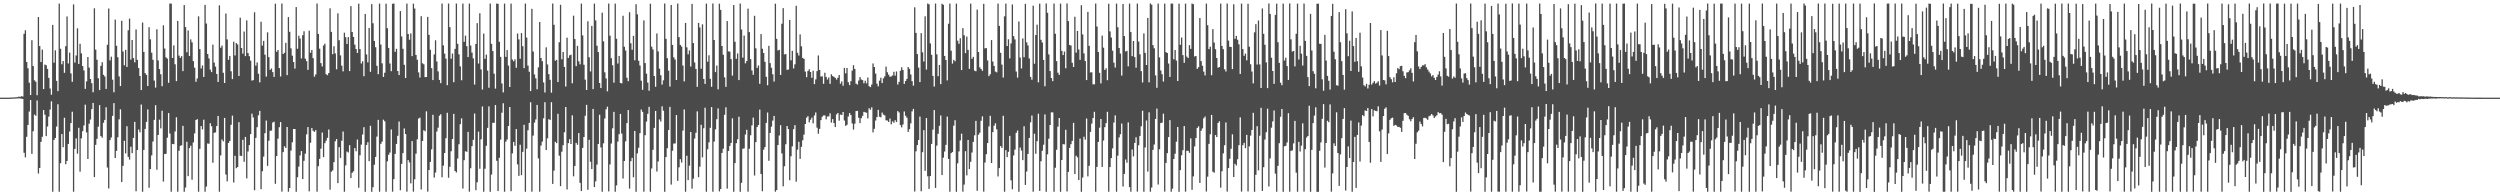 <?xml version="1.0" encoding="UTF-8"?>
<svg xmlns="http://www.w3.org/2000/svg" width="1920" height="150">
  <path d="M0 75.000h1v1.000H0zM1 75.000h1v1.000H1zM2 75.000h1v1.000H2zM3 74.999h1v1.000H3zM4 74.997h1v1.000H4zM5 74.991h1v1.000H5zM6 74.984h1v1.000H6zM7 74.947h1v1.000H7zM8 74.920h1v1.000H8zM9 74.842h1v1.000H9zM10 74.839h1v1.000H10zM11 74.740h1v1.000H11zM12 74.663h1v1.000H12zM13 74.575h1v1.000H13zM14 74.210h1v1.353H14zM15 74.397h1v1.186H15zM16 73.856h1v1.960H16zM17 74.125h1v1.862H17zM18 25.962h1v91.332H18zM19 23.237h1v97.666H19zM20 47.565h1v57.517H20zM21 52.410h1v43.553H21zM22 63.565h1v22.099H22zM23 72.987h1v3.878H23zM24 30.894h1v87.288H24zM25 50.754h1v50.043H25zM26 61.688h1v26.328H26zM27 62.791h1v26.131H27zM28 73.095h1v4.050H28zM29 13.056h1v120.230H29zM30 35.381h1v93.639H30zM31 47.654h1v61.292H31zM32 38.075h1v67.005H32zM33 68.397h1v16.157H33zM34 49.637h1v38.469H34zM35 50.139h1v54.344H35zM36 52.939h1v44.230H36zM37 59.788h1v29.757H37zM38 67.954h1v16.217H38zM39 72.739h1v5.068H39zM40 19.101h1v128.154H40zM41 48.131h1v59.377H41zM42 38.654h1v67.338H42zM43 62.100h1v35.076H43zM44 69.998h1v10.083H44zM45 2.745h1v144.512H45zM46 37.435h1v87.914H46zM47 49.339h1v53.613H47zM48 46.911h1v66.151H48zM49 55.935h1v34.466H49zM50 35.456h1v90.629H50zM51 12.637h1v110.950H51zM52 48.740h1v61.815H52zM53 40.373h1v60.643H53zM54 56.392h1v38.146H54zM55 62.804h1v23.022H55zM56 3.353h1v143.902H56zM57 48.100h1v66.229H57zM58 42.607h1v63.659H58zM59 21.779h1v96.224H59zM60 49.104h1v49.048H60zM61 33.635h1v98.186H61zM62 40.949h1v65.294H62zM63 50.723h1v50.034H63zM64 54.119h1v42.243H64zM65 68.236h1v12.127H65zM66 62.539h1v39.137H66zM67 43.761h1v78.343H67zM68 51.933h1v43.040H68zM69 60.663h1v31.119H69zM70 63.898h1v19.917H70zM71 70.869h1v8.184H71zM72 6.345h1v129.706H72zM73 38.119h1v73.120H73zM74 45.901h1v60.688H74zM75 60.121h1v37.167H75zM76 69.157h1v11.594H76zM77 50.518h1v54.056H77zM78 47.745h1v57.962H78zM79 57.457h1v36.829H79zM80 58.745h1v33.386H80zM81 68.282h1v14.098H81zM82 34.390h1v94.283H82zM83 6.530h1v138.233H83zM84 46.399h1v61.243H84zM85 43.501h1v62.049H85zM86 61.194h1v27.777H86zM87 70.843h1v8.377H87zM88 15.071h1v106.285H88zM89 35.117h1v80.772H89zM90 44.000h1v61.422H90zM91 58.695h1v32.931H91zM92 66.096h1v17.849H92zM93 15.976h1v123.843H93zM94 39.501h1v87.867H94zM95 50.111h1v58.016H95zM96 38.283h1v79.524H96zM97 51.410h1v45.551H97zM98 23.268h1v97.202H98zM99 14.278h1v108.304H99zM100 45.750h1v66.933H100zM101 30.711h1v86.879H101zM102 44.606h1v61.343H102zM103 47.894h1v45.676H103zM104 22.633h1v124.260H104zM105 45.958h1v69.241H105zM106 52.283h1v47.207H106zM107 58.329h1v43.322H107zM108 69.162h1v11.105H108zM109 17.303h1v129.972H109zM110 39.880h1v75.279H110zM111 56.180h1v42.840H111zM112 57.558h1v36.018H112zM113 66.031h1v18.023H113zM114 20.889h1v123.288H114zM115 30.187h1v99.648H115zM116 40.442h1v78.912H116zM117 45.913h1v62.798H117zM118 61.911h1v30.155H118zM119 67.270h1v13.507H119zM120 22.495h1v107.878H120zM121 46.402h1v57.263H121zM122 53.048h1v38.844H122zM123 57.024h1v41.568H123zM124 66.208h1v18.861H124zM125 19.470h1v120.013H125zM126 37.276h1v81.051H126zM127 44.008h1v74.098H127zM128 44.997h1v60.765H128zM129 63.583h1v23.260H129zM130 2.730h1v99.840H130zM131 2.772h1v144.489H131zM132 44.564h1v65.975H132zM133 34.875h1v75.851H133zM134 49.371h1v51.572H134zM135 62.327h1v27.710H135zM136 16.082h1v131.164H136zM137 42.703h1v73.059H137zM138 44.457h1v67.540H138zM139 43.093h1v68.543H139zM140 54.628h1v42.050H140zM141 3.873h1v143.422H141zM142 20.799h1v123.212H142zM143 40.135h1v68.765H143zM144 23.419h1v111.876H144zM145 42.944h1v70.778H145zM146 30.274h1v81.673H146zM147 32.513h1v105.525H147zM148 46.972h1v62.463H148zM149 51.970h1v50.484H149zM150 62.752h1v29.404H150zM151 60.258h1v31.248H151zM152 12.528h1v134.725H152zM153 37.710h1v76.580H153zM154 52.576h1v44.218H154zM155 50.268h1v49.108H155zM156 59.061h1v32.854H156zM157 3.713h1v143.540H157zM158 18.055h1v125.208H158zM159 41.480h1v68.721H159zM160 44.883h1v65.514H160zM161 53.471h1v41.166H161zM162 55.386h1v41.576H162zM163 34.318h1v90.687H163zM164 47.999h1v54.007H164zM165 51.131h1v50.566H165zM166 56.813h1v39.984H166zM167 62.908h1v26.174H167zM168 4.119h1v143.121H168zM169 36.635h1v82.704H169zM170 35.005h1v72.093H170zM171 55.908h1v52.653H171zM172 63.731h1v26.839H172zM173 10.411h1v123.652H173zM174 30.278h1v108.990H174zM175 45.938h1v63.896H175zM176 42.952h1v65.331H176zM177 54.746h1v41.125H177zM178 60.748h1v28.107H178zM179 32.000h1v108.202H179zM180 42.595h1v77.070H180zM181 33.097h1v96.064H181zM182 34.157h1v94.168H182zM183 58.359h1v35.501H183zM184 13.592h1v106.032H184zM185 36.856h1v82.991H185zM186 41.151h1v66.201H186zM187 24.212h1v100.075H187zM188 43.119h1v62.055H188zM189 15.691h1v121.300H189zM190 40.739h1v75.561H190zM191 43.182h1v68.218H191zM192 46.528h1v56.468H192zM193 61.896h1v25.391H193zM194 61.521h1v28.705H194zM195 9.407h1v136.719H195zM196 50.386h1v55.503H196zM197 47.935h1v49.780H197zM198 56.622h1v31.962H198zM199 63.211h1v21.955H199zM200 16.674h1v128.564H200zM201 35.034h1v96.518H201zM202 31.376h1v88.896H202zM203 41.974h1v60.313H203zM204 58.820h1v33.757H204zM205 24.847h1v102.538H205zM206 43.890h1v64.172H206zM207 53.678h1v46.770H207zM208 52.582h1v47.645H208zM209 55.397h1v38.730H209zM210 59.109h1v34.365H210zM211 2.795h1v138.381H211zM212 39.799h1v80.081H212zM213 38.400h1v68.095H213zM214 52.280h1v45.401H214zM215 58.709h1v35.025H215zM216 2.728h1v144.416H216zM217 41.465h1v75.351H217zM218 40.515h1v71.830H218zM219 32.879h1v80.720H219zM220 57.718h1v39.820H220zM221 13.096h1v134.167H221zM222 24.402h1v120.040H222zM223 37.127h1v78.518H223zM224 42.769h1v66.547H224zM225 47.625h1v51.439H225zM226 52.666h1v46.422H226zM227 5.418h1v141.863H227zM228 37.421h1v98.659H228zM229 27.467h1v100.467H229zM230 29.627h1v89.787H230zM231 44.894h1v71.119H231zM232 27.051h1v110.455H232zM233 24.023h1v99.473H233zM234 45.050h1v72.975H234zM235 46.937h1v56.227H235zM236 53.675h1v43.933H236zM237 23.562h1v123.369H237zM238 40.508h1v69.130H238zM239 38.400h1v59.937H239zM240 44.621h1v55.828H240zM241 58.912h1v42.436H241zM242 57.174h1v42.767H242zM243 2.707h1v144.475H243zM244 26.040h1v101.612H244zM245 37.401h1v84.630H245zM246 48.476h1v65.698H246zM247 51.050h1v50.714H247zM248 34.948h1v85.719H248zM249 33.517h1v76.471H249zM250 56.996h1v51.055H250zM251 57.735h1v48.087H251zM252 56.042h1v43.465H252zM253 6.397h1v139.253H253zM254 24.467h1v107.424H254zM255 41.636h1v89.223H255zM256 35.545h1v88.992H256zM257 41.023h1v67.460H257zM258 53.199h1v53.568H258zM259 10.259h1v130.403H259zM260 30.930h1v82.057H260zM261 42.569h1v78.690H261zM262 50.435h1v57.636H262zM263 54.817h1v46.227H263zM264 25.065h1v122.210H264zM265 28.586h1v98.428H265zM266 33.747h1v82.620H266zM267 28.521h1v88.572H267zM268 54.570h1v56.955H268zM269 4.693h1v132.073H269zM270 24.555h1v108.173H270zM271 28.348h1v103.238H271zM272 34.325h1v79.375H272zM273 37.614h1v78.546H273zM274 40.634h1v66.543H274zM275 2.805h1v141.357H275zM276 37.723h1v81.503H276zM277 48.762h1v62.311H277zM278 47.062h1v56.254H278zM279 58.524h1v39.171H279zM280 10.706h1v136.579H280zM281 41.790h1v69.536H281zM282 47.929h1v61.256H282zM283 21.466h1v102.314H283zM284 55.156h1v41.458H284zM285 3.174h1v144.121H285zM286 17.882h1v125.897H286zM287 31.418h1v95.079H287zM288 36.227h1v84.307H288zM289 50.556h1v54.337H289zM290 57.000h1v35.062H290zM291 2.751h1v144.517H291zM292 34.206h1v76.271H292zM293 48.656h1v60.101H293zM294 59.073h1v32.852H294zM295 55.861h1v37.321H295zM296 2.812h1v144.457H296zM297 21.680h1v102.247H297zM298 36.801h1v82.107H298zM299 48.776h1v68.351H299zM300 54.670h1v44.757H300zM301 2.918h1v144.297H301zM302 2.733h1v134.825H302zM303 39.827h1v78.341H303zM304 37.496h1v73.025H304zM305 54.595h1v49.709H305zM306 57.665h1v35.694H306zM307 8.511h1v137.598H307zM308 28.020h1v97.819H308zM309 37.460h1v80.130H309zM310 49.791h1v48.866H310zM311 59.894h1v43.043H311zM312 2.749h1v144.476H312zM313 26.116h1v96.812H313zM314 30.498h1v94.217H314zM315 25.708h1v115.127H315zM316 43.085h1v65.327H316zM317 2.793h1v144.400H317zM318 6.545h1v131.138H318zM319 42.248h1v75.826H319zM320 45.859h1v61.135H320zM321 55.594h1v35.482H321zM322 59.524h1v30.831H322zM323 12.429h1v133.069H323zM324 48.572h1v59.724H324zM325 49.341h1v50.711H325zM326 59.251h1v41.543H326zM327 59.147h1v26.335H327zM328 12.950h1v134.198H328zM329 26.757h1v103.857H329zM330 38.241h1v86.115H330zM331 52.310h1v62.431H331zM332 61.491h1v26.697H332zM333 41.798h1v94.591H333zM334 30.923h1v101.566H334zM335 47.181h1v53.844H335zM336 54.848h1v43.225H336zM337 61.414h1v27.459H337zM338 63.866h1v23.893H338zM339 2.709h1v133.423H339zM340 34.835h1v92.419H340zM341 41.169h1v76.352H341zM342 45.032h1v61.177H342zM343 65.422h1v21.204H343zM344 2.729h1v133.756H344zM345 20.826h1v107.269H345zM346 45.092h1v71.072H346zM347 41.104h1v65.641H347zM348 63.138h1v24.328H348zM349 37.512h1v93.842H349zM350 2.707h1v129.750H350zM351 33.639h1v88.131H351zM352 41.702h1v69.075H352zM353 51.010h1v44.386H353zM354 61.668h1v29.220H354zM355 2.771h1v142.020H355zM356 32.118h1v90.918H356zM357 27.408h1v88.762H357zM358 35.477h1v81.164H358zM359 43.809h1v57.447H359zM360 2.706h1v144.514H360zM361 34.947h1v94.288H361zM362 40.368h1v71.854H362zM363 44.845h1v62.549H363zM364 64.933h1v22.273H364zM365 33.738h1v112.342H365zM366 17.781h1v122.182H366zM367 48.789h1v52.335H367zM368 10.168h1v119.408H368zM369 53.299h1v53.726H369zM370 68.761h1v13.029H370zM371 25.825h1v121.438H371zM372 45.148h1v84.460H372zM373 41.926h1v70.064H373zM374 54.204h1v43.996H374zM375 67.356h1v14.374H375zM376 2.730h1v144.550H376zM377 33.651h1v100.395H377zM378 39.214h1v55.160H378zM379 56.581h1v37.712H379zM380 68.041h1v12.600H380zM381 2.700h1v120.785H381zM382 2.961h1v143.784H382zM383 32.114h1v89.064H383zM384 43.650h1v63.593H384zM385 64.093h1v22.508H385zM386 70.939h1v8.375H386zM387 2.760h1v144.507H387zM388 43.656h1v65.146H388zM389 38.436h1v68.689H389zM390 50.398h1v46.349H390zM391 66.813h1v15.386H391zM392 2.779h1v144.052H392zM393 45.731h1v72.086H393zM394 47.086h1v61.910H394zM395 45.582h1v66.368H395zM396 52.047h1v47.056H396zM397 25.683h1v100.564H397zM398 30.255h1v104.826H398zM399 45.126h1v66.032H399zM400 25.380h1v109.153H400zM401 35.487h1v81.148H401zM402 52.347h1v43.518H402zM403 2.707h1v144.527H403zM404 28.902h1v85.260H404zM405 50.379h1v49.675H405zM406 55.075h1v39.351H406zM407 69.932h1v8.632H407zM408 6.777h1v140.406H408zM409 39.584h1v64.560H409zM410 57.171h1v36.963H410zM411 60.145h1v31.581H411zM412 68.553h1v12.015H412zM413 51.736h1v69.898H413zM414 16.883h1v130.323H414zM415 44.563h1v67.260H415zM416 47.007h1v61.753H416zM417 63.279h1v27.591H417zM418 71.010h1v7.489H418zM419 36.369h1v78.897H419zM420 49.501h1v56.754H420zM421 56.934h1v34.586H421zM422 61.300h1v30.791H422zM423 71.183h1v7.304H423zM424 2.730h1v138.506H424zM425 19.068h1v111.941H425zM426 46.615h1v62.303H426zM427 45.990h1v63.912H427zM428 63.010h1v24.392H428zM429 32.460h1v87.084H429zM430 3.685h1v139.257H430zM431 45.513h1v70.943H431zM432 39.904h1v71.631H432zM433 51.409h1v50.172H433zM434 66.450h1v15.744H434zM435 28.947h1v116.538H435zM436 44.489h1v65.423H436zM437 42.472h1v64.441H437zM438 41.974h1v68.631H438zM439 63.929h1v24.654H439zM440 12.049h1v123.354H440zM441 29.981h1v97.481H441zM442 50.804h1v58.911H442zM443 35.222h1v76.006H443zM444 47.072h1v55.143H444zM445 49.416h1v90.966H445zM446 2.763h1v143.992H446zM447 27.181h1v86.407H447zM448 49.739h1v55.494H448zM449 61.209h1v27.659H449zM450 69.124h1v11.415H450zM451 16.317h1v129.473H451zM452 43.983h1v63.395H452zM453 54.871h1v69.322H453zM454 19.877h1v109.961H454zM455 68.472h1v15.164H455zM456 2.772h1v140.899H456zM457 15.666h1v123.589H457zM458 35.131h1v91.266H458zM459 40.012h1v70.565H459zM460 63.758h1v24.370H460zM461 67.591h1v45.656H461zM462 9.750h1v137.507H462zM463 31.740h1v78.339H463zM464 55.534h1v35.480H464zM465 60.261h1v23.744H465zM466 70.168h1v11.744H466zM467 2.740h1v144.259H467zM468 27.402h1v98.852H468zM469 44.703h1v65.532H469zM470 50.128h1v48.413H470zM471 63.496h1v22.405H471zM472 2.741h1v144.532H472zM473 29.725h1v112.641H473zM474 48.813h1v59.931H474zM475 42.956h1v60.103H475zM476 63.678h1v23.827H476zM477 64.052h1v38.484H477zM478 12.085h1v125.007H478zM479 35.903h1v87.745H479zM480 38.818h1v69.786H480zM481 59.712h1v34.879H481zM482 62.366h1v22.168H482zM483 9.384h1v135.484H483zM484 33.250h1v90.563H484zM485 38.213h1v83.025H485zM486 27.473h1v108.665H486zM487 46.294h1v54.335H487zM488 3.213h1v144.113H488zM489 10.991h1v106.802H489zM490 46.633h1v66.815H490zM491 50.288h1v52.027H491zM492 61.968h1v22.142H492zM493 68.987h1v16.940H493zM494 15.657h1v131.561H494zM495 48.439h1v55.371H495zM496 56.579h1v36.817H496zM497 63.419h1v23.960H497zM498 69.690h1v12.344H498zM499 2.881h1v144.390H499zM500 35.860h1v93.511H500zM501 37.980h1v77.050H501zM502 58.355h1v39.825H502zM503 66.679h1v18.522H503zM504 25.708h1v106.010H504zM505 39.461h1v84.547H505zM506 52.745h1v39.001H506zM507 57.767h1v35.582H507zM508 64.970h1v16.668H508zM509 61.713h1v23.350H509zM510 2.729h1v144.552H510zM511 29.801h1v90.821H511zM512 44.692h1v69.103H512zM513 54.263h1v45.639H513zM514 66.439h1v15.629H514zM515 3.771h1v137.987H515zM516 34.519h1v81.230H516zM517 44.043h1v66.250H517zM518 45.735h1v64.417H518zM519 61.428h1v26.961H519zM520 2.737h1v136.170H520zM521 28.513h1v99.992H521zM522 34.534h1v87.717H522zM523 35.759h1v89.054H523zM524 50.325h1v49.963H524zM525 62.502h1v21.585H525zM526 17.608h1v129.642H526zM527 36.357h1v83.226H527zM528 41.704h1v96.629H528zM529 38.722h1v88.507H529zM530 51.115h1v50.286H530zM531 2.950h1v141.903H531zM532 33.076h1v104.158H532zM533 47.990h1v58.421H533zM534 52.941h1v49.060H534zM535 66.638h1v18.934H535zM536 17.619h1v118.469H536zM537 21.113h1v106.888H537zM538 52.786h1v43.045H538zM539 18.682h1v102.198H539zM540 60.643h1v37.826H540zM541 64.446h1v18.287H541zM542 2.787h1v144.470H542zM543 47.366h1v67.277H543zM544 42.461h1v66.830H544zM545 60.514h1v37.619H545zM546 66.648h1v15.605H546zM547 2.682h1v144.577H547zM548 30.700h1v78.046H548zM549 55.416h1v43.918H549zM550 50.309h1v41.240H550zM551 68.596h1v14.639H551zM552 2.843h1v144.169H552zM553 7.586h1v137.578H553zM554 35.329h1v82.133H554zM555 42.053h1v72.168H555zM556 59.381h1v28.807H556zM557 66.694h1v15.748H557zM558 16.171h1v128.692H558zM559 39.434h1v76.488H559zM560 39.666h1v72.426H560zM561 45.392h1v64.383H561zM562 58.039h1v32.817H562zM563 3.870h1v143.371H563zM564 32.027h1v93.256H564zM565 45.135h1v64.866H565zM566 41.042h1v65.929H566zM567 61.466h1v28.210H567zM568 2.732h1v144.568H568zM569 22.677h1v117.711H569zM570 44.291h1v69.993H570zM571 27.337h1v86.562H571zM572 48.644h1v54.651H572zM573 46.899h1v52.813H573zM574 6.613h1v140.564H574zM575 24.661h1v89.566H575zM576 45.429h1v58.472H576zM577 54.132h1v42.185H577zM578 57.459h1v32.871H578zM579 12.148h1v122.653H579zM580 37.094h1v72.056H580zM581 52.138h1v45.449H581zM582 50.282h1v45.738H582zM583 64.338h1v19.857H583zM584 26.145h1v107.480H584zM585 37.446h1v109.430H585zM586 40.717h1v74.230H586zM587 47.465h1v65.470H587zM588 58.967h1v35.401H588zM589 65.472h1v20.960H589zM590 35.197h1v88.273H590zM591 48.480h1v53.590H591zM592 52.012h1v45.268H592zM593 57.043h1v35.556H593zM594 62.644h1v26.396H594zM595 2.826h1v144.377H595zM596 29.791h1v116.168H596zM597 38.699h1v72.686H597zM598 38.296h1v65.729H598zM599 57.564h1v38.564H599zM600 18.212h1v99.632H600zM601 6.259h1v136.841H601zM602 41.788h1v85.885H602zM603 41.502h1v69.308H603zM604 53.672h1v43.117H604zM605 53.428h1v45.713H605zM606 15.325h1v123.120H606zM607 46.342h1v73.646H607zM608 39.036h1v73.408H608zM609 52.599h1v46.634H609zM610 49.421h1v46.682H610zM611 4.452h1v135.068H611zM612 40.520h1v74.423H612zM613 42.673h1v66.232H613zM614 26.407h1v95.603H614zM615 35.587h1v77.177H615zM616 44.429h1v63.278H616zM617 45.198h1v58.167H617zM618 54.986h1v40.268H618zM619 59.268h1v31.085H619zM620 54.589h1v34.638H620zM621 53.194h1v40.805H621zM622 55.290h1v36.708H622zM623 59.729h1v30.614H623zM624 54.268h1v40.463H624zM625 64.598h1v24.104H625zM626 60.968h1v25.390H626zM627 54.606h1v43.462H627zM628 42.601h1v60.120H628zM629 53.766h1v45.202H629zM630 58.804h1v33.451H630zM631 58.571h1v31.101H631zM632 64.372h1v24.298H632zM633 55.859h1v32.757H633zM634 59.094h1v32.556H634zM635 61.084h1v28.399H635zM636 59.472h1v29.901H636zM637 64.352h1v22.708H637zM638 57.088h1v37.092H638zM639 58.420h1v33.068H639zM640 59.029h1v35.520H640zM641 59.798h1v37.769H641zM642 61.127h1v26.754H642zM643 59.680h1v27.081H643zM644 57.596h1v35.067H644zM645 64.256h1v23.705H645zM646 62.504h1v25.837H646zM647 65.830h1v20.179H647zM648 52.111h1v40.483H648zM649 56.324h1v40.356H649zM650 52.236h1v43.596H650zM651 63.159h1v26.261H651zM652 65.397h1v21.453H652zM653 62.368h1v26.023H653zM654 54.229h1v40.528H654zM655 50.090h1v49.468H655zM656 52.962h1v42.079H656zM657 64.277h1v21.021H657zM658 64.916h1v20.209H658zM659 61.833h1v28.589H659zM660 59.183h1v35.381H660zM661 61.020h1v29.750H661zM662 61.556h1v27.427H662zM663 63.999h1v21.935H663zM664 62.010h1v24.248H664zM665 64.006h1v22.564H665zM666 59.572h1v31.377H666zM667 66.200h1v16.923H667zM668 66.934h1v17.356H668zM669 64.911h1v17.495H669zM670 48.752h1v52.942H670zM671 51.467h1v47.444H671zM672 56.535h1v36.044H672zM673 64.275h1v25.651H673zM674 66.321h1v18.040H674zM675 61.928h1v27.707H675zM676 59.721h1v30.370H676zM677 63.771h1v22.632H677zM678 60.148h1v27.886H678zM679 58.610h1v30.023H679zM680 51.156h1v41.256H680zM681 55.522h1v37.026H681zM682 57.408h1v36.278H682zM683 58.982h1v32.062H683zM684 58.696h1v36.779H684zM685 57.980h1v35.218H685zM686 55.161h1v39.100H686zM687 58.121h1v34.216H687zM688 54.899h1v38.832H688zM689 64.914h1v20.443H689zM690 62.807h1v23.571H690zM691 54.360h1v41.742H691zM692 51.703h1v46.154H692zM693 53.747h1v41.841H693zM694 64.413h1v21.216H694zM695 62.226h1v26.675H695zM696 60.560h1v29.803H696zM697 51.431h1v49.871H697zM698 52.909h1v46.266H698zM699 57.196h1v37.517H699zM700 62.370h1v23.191H700zM701 65.788h1v17.821H701zM702 5.580h1v141.513H702zM703 25.240h1v90.985H703zM704 41.560h1v69.830H704zM705 51.904h1v55.663H705zM706 63.018h1v26.536H706zM707 25.436h1v121.438H707zM708 40.180h1v76.692H708zM709 47.262h1v52.659H709zM710 12.520h1v118.671H710zM711 53.419h1v37.233H711zM712 2.713h1v132.645H712zM713 3.279h1v141.810H713zM714 33.323h1v101.907H714zM715 42.102h1v68.448H715zM716 58.285h1v41.284H716zM717 66.467h1v18.058H717zM718 2.718h1v141.606H718zM719 41.741h1v70.077H719zM720 58.526h1v44.239H720zM721 49.854h1v46.782H721zM722 64.593h1v24.065H722zM723 2.859h1v131.568H723zM724 3.688h1v117.400H724zM725 42.934h1v73.455H725zM726 46.102h1v65.164H726zM727 61.745h1v27.801H727zM728 18.217h1v103.861H728zM729 2.759h1v144.517H729zM730 38.917h1v78.715H730zM731 48.859h1v67.918H731zM732 45.979h1v50.548H732zM733 47.051h1v45.239H733zM734 2.779h1v144.530H734zM735 31.248h1v94.200H735zM736 33.614h1v82.662H736zM737 29.402h1v78.447H737zM738 53.793h1v48.876H738zM739 21.622h1v125.557H739zM740 27.077h1v114.692H740zM741 40.798h1v75.343H741zM742 28.116h1v106.615H742zM743 38.284h1v69.202H743zM744 52.885h1v76.984H744zM745 2.753h1v121.523H745zM746 45.163h1v71.976H746zM747 43.689h1v65.246H747zM748 54.216h1v49.710H748zM749 54.746h1v38.083H749zM750 7.355h1v139.160H750zM751 39.951h1v63.507H751zM752 51.699h1v50.230H752zM753 53.057h1v39.719H753zM754 54.394h1v34.975H754zM755 2.904h1v144.301H755zM756 37.191h1v87.626H756zM757 36.898h1v81.514H757zM758 46.435h1v63.445H758zM759 58.455h1v38.643H759zM760 57.037h1v31.889H760zM761 30.780h1v94.390H761zM762 47.281h1v54.217H762zM763 50.653h1v45.903H763zM764 54.960h1v39.747H764zM765 55.542h1v43.804H765zM766 2.752h1v132.763H766zM767 19.886h1v109.165H767zM768 40.557h1v71.609H768zM769 49.636h1v63.928H769zM770 59.560h1v29.375H770zM771 12.562h1v134.694H771zM772 2.762h1v112.537H772zM773 35.316h1v85.352H773zM774 30.140h1v86.460H774zM775 44.844h1v59.480H775zM776 33.355h1v105.139H776zM777 3.426h1v141.950H777zM778 27.774h1v91.599H778zM779 30.238h1v84.632H779zM780 54.954h1v47.022H780zM781 59.603h1v40.639H781zM782 16.476h1v130.772H782zM783 44.179h1v69.148H783zM784 52.603h1v63.010H784zM785 29.565h1v93.429H785zM786 43.952h1v53.042H786zM787 2.918h1v139.110H787zM788 32.497h1v99.224H788zM789 34.889h1v83.325H789zM790 44.896h1v61.023H790zM791 59.068h1v34.871H791zM792 61.254h1v27.456H792zM793 4.367h1v142.907H793zM794 48.946h1v53.775H794zM795 26.887h1v91.206H795zM796 18.953h1v89.496H796zM797 63.238h1v24.089H797zM798 2.792h1v143.834H798zM799 30.574h1v93.258H799zM800 32.594h1v83.170H800zM801 46.004h1v65.155H801zM802 66.268h1v21.607H802zM803 2.648h1v144.641H803zM804 9.806h1v108.699H804zM805 41.778h1v64.781H805zM806 54.570h1v41.431H806zM807 59.928h1v26.350H807zM808 62.297h1v24.047H808zM809 2.718h1v144.547H809zM810 25.889h1v102.949H810zM811 46.954h1v68.050H811zM812 55.801h1v41.488H812zM813 57.490h1v33.157H813zM814 2.746h1v144.536H814zM815 39.042h1v83.821H815zM816 42.307h1v68.387H816zM817 39.585h1v71.291H817zM818 52.403h1v47.307H818zM819 2.650h1v144.397H819zM820 16.255h1v115.722H820zM821 34.496h1v79.097H821zM822 34.948h1v75.815H822zM823 48.249h1v59.950H823zM824 51.471h1v42.915H824zM825 12.861h1v120.830H825zM826 40.415h1v79.193H826zM827 23.750h1v97.098H827zM828 38.000h1v100.267H828zM829 45.991h1v60.470H829zM830 3.975h1v143.317H830zM831 26.414h1v109.946H831zM832 41.031h1v63.999H832zM833 46.908h1v60.362H833zM834 61.473h1v29.543H834zM835 9.106h1v126.355H835zM836 35.225h1v92.146H836zM837 55.636h1v45.615H837zM838 55.480h1v39.441H838zM839 64.766h1v25.918H839zM840 64.791h1v21.054H840zM841 2.738h1v144.525H841zM842 20.384h1v107.817H842zM843 39.899h1v69.113H843zM844 55.906h1v42.131H844zM845 64.073h1v27.327H845zM846 27.343h1v100.861H846zM847 36.590h1v71.346H847zM848 53.720h1v43.983H848zM849 52.428h1v42.114H849zM850 61.604h1v24.250H850zM851 2.862h1v144.402H851zM852 24.117h1v104.187H852zM853 28.848h1v92.613H853zM854 38.911h1v75.058H854zM855 48.148h1v45.961H855zM856 51.841h1v36.768H856zM857 2.764h1v144.495H857zM858 20.936h1v98.600H858zM859 36.860h1v68.726H859zM860 41.122h1v61.975H860zM861 58.073h1v36.783H861zM862 3.005h1v140.263H862zM863 27.710h1v105.882H863zM864 39.508h1v83.024H864zM865 39.017h1v85.953H865zM866 50.936h1v43.064H866zM867 2.752h1v140.928H867zM868 24.620h1v122.646H868zM869 43.135h1v71.719H869zM870 31.469h1v88.640H870zM871 43.868h1v65.907H871zM872 52.029h1v53.396H872zM873 2.700h1v144.425H873zM874 31.890h1v79.679H874zM875 41.746h1v62.655H875zM876 54.652h1v42.298H876zM877 63.314h1v21.750H877zM878 25.626h1v121.659H878zM879 40.622h1v72.649H879zM880 49.908h1v42.616H880zM881 13.783h1v117.992H881zM882 63.225h1v23.042H882zM883 2.677h1v144.559H883zM884 3.628h1v140.400H884zM885 34.650h1v80.423H885zM886 37.143h1v73.854H886zM887 57.910h1v33.446H887zM888 67.445h1v15.982H888zM889 2.745h1v138.960H889zM890 44.078h1v70.563H890zM891 54.093h1v40.409H891zM892 56.992h1v37.209H892zM893 62.595h1v24.700H893zM894 2.789h1v144.381H894zM895 40.055h1v85.012H895zM896 40.682h1v76.902H896zM897 48.801h1v56.471H897zM898 59.072h1v33.170H898zM899 2.762h1v144.489H899zM900 2.775h1v142.103H900zM901 45.496h1v76.602H901zM902 38.390h1v79.696H902zM903 46.561h1v62.220H903zM904 62.218h1v35.311H904zM905 2.792h1v144.503H905zM906 34.428h1v96.225H906zM907 28.845h1v90.416H907zM908 42.363h1v72.994H908zM909 48.239h1v48.592H909zM910 2.757h1v144.465H910zM911 43.459h1v72.369H911zM912 44.563h1v71.260H912zM913 34.687h1v82.671H913zM914 37.533h1v68.715H914zM915 2.692h1v143.089H915zM916 3.245h1v132.249H916zM917 43.384h1v69.042H917zM918 43.001h1v63.059H918zM919 52.892h1v45.353H919zM920 51.632h1v45.408H920zM921 13.824h1v126.677H921zM922 46.957h1v53.440H922zM923 50.487h1v48.113H923zM924 54.988h1v35.862H924zM925 57.905h1v31.587H925zM926 2.774h1v144.341H926zM927 19.368h1v116.302H927zM928 37.717h1v72.752H928zM929 35.910h1v67.223H929zM930 57.778h1v30.508H930zM931 22.371h1v109.510H931zM932 32.640h1v100.000H932zM933 37.803h1v65.944H933zM934 44.569h1v60.711H934zM935 51.984h1v42.451H935zM936 51.529h1v41.620H936zM937 2.787h1v141.362H937zM938 35.265h1v96.282H938zM939 37.804h1v80.010H939zM940 53.171h1v58.378H940zM941 54.882h1v39.173H941zM942 2.736h1v144.431H942zM943 31.174h1v97.892H943zM944 35.955h1v85.936H944zM945 36.068h1v78.187H945zM946 53.045h1v50.120H946zM947 3.290h1v132.719H947zM948 29.798h1v95.990H948zM949 27.574h1v99.559H949zM950 30.511h1v91.800H950zM951 34.036h1v77.462H951zM952 56.775h1v33.403H952zM953 2.779h1v144.385H953zM954 37.666h1v73.835H954zM955 42.837h1v66.828H955zM956 41.184h1v72.602H956zM957 46.327h1v57.275H957zM958 2.870h1v144.193H958zM959 35.907h1v76.452H959zM960 49.355h1v54.803H960zM961 54.938h1v44.829H961zM962 64.053h1v22.600H962zM963 24.842h1v122.437H963zM964 18.512h1v115.713H964zM965 49.572h1v47.364H965zM966 15.698h1v115.153H966zM967 49.480h1v54.751H967zM968 67.569h1v15.221H968zM969 6.511h1v140.144H969zM970 25.934h1v102.491H970zM971 34.415h1v72.730H971zM972 47.939h1v53.623H972zM973 67.679h1v15.761H973zM974 2.677h1v140.535H974zM975 10.719h1v110.917H975zM976 44.323h1v53.730H976zM977 54.516h1v38.739H977zM978 64.392h1v20.442H978zM979 11.397h1v121.994H979zM980 2.841h1v144.421H980zM981 32.437h1v94.925H981zM982 48.266h1v61.717H982zM983 63.514h1v26.159H983zM984 65.434h1v18.258H984zM985 2.757h1v144.532H985zM986 46.506h1v65.886H986zM987 44.360h1v67.627H987zM988 50.724h1v58.675H988zM989 61.372h1v25.571H989zM990 2.646h1v144.601H990zM991 30.217h1v85.649H991zM992 39.594h1v75.855H992zM993 39.092h1v71.060H993zM994 51.012h1v41.814H994zM995 25.890h1v106.739H995zM996 2.756h1v144.506H996zM997 45.695h1v63.265H997zM998 35.151h1v81.230H998zM999 41.221h1v70.640H999zM1000 50.323h1v44.420H1000zM1001 2.702h1v144.450H1001zM1002 31.408h1v83.203H1002zM1003 42.890h1v62.740H1003zM1004 59.241h1v45.232H1004zM1005 66.136h1v15.093H1005zM1006 10.675h1v136.617H1006zM1007 38.775h1v76.326H1007zM1008 54.666h1v39.865H1008zM1009 56.670h1v32.137H1009zM1010 67.835h1v14.611H1010zM1011 2.854h1v144.481H1011zM1012 2.842h1v144.447H1012zM1013 33.572h1v82.258H1013zM1014 33.717h1v75.639H1014zM1015 60.943h1v30.275H1015zM1016 69.705h1v10.289H1016zM1017 26.802h1v101.901H1017zM1018 46.472h1v63.337H1018zM1019 58.339h1v34.388H1019zM1020 62.057h1v31.798H1020zM1021 68.816h1v11.386H1021zM1022 12.214h1v135.007H1022zM1023 2.911h1v130.242H1023zM1024 39.724h1v70.336H1024zM1025 45.536h1v66.548H1025zM1026 65.429h1v20.846H1026zM1027 65.777h1v51.715H1027zM1028 9.334h1v133.446H1028zM1029 32.475h1v86.121H1029zM1030 46.934h1v59.184H1030zM1031 57.574h1v33.761H1031zM1032 68.873h1v14.148H1032zM1033 7.058h1v139.258H1033zM1034 25.620h1v102.623H1034zM1035 43.144h1v69.302H1035zM1036 31.274h1v90.113H1036zM1037 54.536h1v38.077H1037zM1038 8.753h1v138.482H1038zM1039 35.391h1v89.009H1039zM1040 47.448h1v57.651H1040zM1041 29.148h1v115.209H1041zM1042 47.015h1v56.622H1042zM1043 55.158h1v38.917H1043zM1044 25.078h1v99.001H1044zM1045 50.920h1v45.517H1045zM1046 59.566h1v28.873H1046zM1047 65.444h1v23.857H1047zM1048 66.373h1v18.407H1048zM1049 64.348h1v20.898H1049zM1050 67.960h1v15.020H1050zM1051 65.100h1v43.909H1051zM1052 17.686h1v107.270H1052zM1053 64.969h1v18.806H1053zM1054 63.592h1v25.807H1054zM1055 62.286h1v22.424H1055zM1056 64.251h1v20.936H1056zM1057 63.482h1v21.987H1057zM1058 62.406h1v19.267H1058zM1059 65.693h1v35.192H1059zM1060 23.094h1v101.218H1060zM1061 42.580h1v56.908H1061zM1062 61.450h1v27.687H1062zM1063 61.767h1v21.741H1063zM1064 64.780h1v17.726H1064zM1065 23.665h1v94.673H1065zM1066 43.075h1v59.376H1066zM1067 59.242h1v32.797H1067zM1068 60.843h1v29.997H1068zM1069 63.241h1v27.133H1069zM1070 59.327h1v37.354H1070zM1071 62.959h1v32.943H1071zM1072 56.268h1v40.087H1072zM1073 52.283h1v45.218H1073zM1074 53.132h1v44.309H1074zM1075 50.804h1v47.366H1075zM1076 50.511h1v50.788H1076zM1077 54.711h1v38.062H1077zM1078 58.260h1v28.694H1078zM1079 60.012h1v26.785H1079zM1080 55.637h1v32.482H1080zM1081 55.413h1v33.559H1081zM1082 54.023h1v37.591H1082zM1083 52.412h1v40.701H1083zM1084 55.966h1v35.394H1084zM1085 62.557h1v27.504H1085zM1086 32.424h1v89.754H1086zM1087 26.891h1v83.504H1087zM1088 39.404h1v62.202H1088zM1089 51.038h1v49.318H1089zM1090 53.062h1v40.345H1090zM1091 51.426h1v43.836H1091zM1092 50.176h1v46.903H1092zM1093 50.165h1v40.418H1093zM1094 49.249h1v41.233H1094zM1095 51.728h1v39.327H1095zM1096 53.472h1v38.557H1096zM1097 54.994h1v34.304H1097zM1098 56.400h1v32.403H1098zM1099 58.682h1v28.906H1099zM1100 57.649h1v31.008H1100zM1101 59.726h1v30.900H1101zM1102 61.445h1v27.975H1102zM1103 59.125h1v29.431H1103zM1104 57.296h1v28.800H1104zM1105 54.707h1v32.273H1105zM1106 58.680h1v28.150H1106zM1107 65.762h1v22.308H1107zM1108 25.282h1v99.227H1108zM1109 43.640h1v57.567H1109zM1110 52.525h1v38.753H1110zM1111 58.238h1v37.159H1111zM1112 58.956h1v36.136H1112zM1113 22.299h1v105.420H1113zM1114 38.430h1v82.945H1114zM1115 60.347h1v38.924H1115zM1116 58.745h1v34.535H1116zM1117 59.719h1v31.078H1117zM1118 2.720h1v144.606H1118zM1119 32.111h1v84.360H1119zM1120 41.657h1v63.286H1120zM1121 52.599h1v44.547H1121zM1122 60.196h1v29.945H1122zM1123 63.422h1v30.212H1123zM1124 56.465h1v32.613H1124zM1125 56.223h1v30.195H1125zM1126 59.985h1v27.542H1126zM1127 61.546h1v26.674H1127zM1128 64.972h1v23.768H1128zM1129 2.730h1v144.416H1129zM1130 21.630h1v96.008H1130zM1131 43.507h1v69.346H1131zM1132 51.650h1v49.929H1132zM1133 63.240h1v24.439H1133zM1134 16.684h1v108.237H1134zM1135 26.015h1v106.950H1135zM1136 51.286h1v46.307H1136zM1137 15.617h1v113.558H1137zM1138 56.698h1v48.391H1138zM1139 62.857h1v25.287H1139zM1140 2.753h1v144.513H1140zM1141 24.085h1v112.152H1141zM1142 32.477h1v85.797H1142zM1143 60.118h1v42.089H1143zM1144 64.639h1v21.555H1144zM1145 4.549h1v142.696H1145zM1146 26.056h1v96.667H1146zM1147 46.795h1v45.935H1147zM1148 58.720h1v34.583H1148zM1149 67.793h1v17.406H1149zM1150 2.732h1v144.409H1150zM1151 11.120h1v136.076H1151zM1152 37.270h1v79.575H1152zM1153 47.457h1v64.294H1153zM1154 61.039h1v28.029H1154zM1155 65.384h1v17.317H1155zM1156 2.878h1v144.361H1156zM1157 39.455h1v70.091H1157zM1158 41.977h1v65.036H1158zM1159 62.163h1v26.663H1159zM1160 61.780h1v26.724H1160zM1161 2.665h1v144.565H1161zM1162 29.141h1v97.063H1162zM1163 41.356h1v78.173H1163zM1164 44.832h1v59.084H1164zM1165 62.354h1v27.123H1165zM1166 2.750h1v144.508H1166zM1167 18.878h1v123.385H1167zM1168 44.644h1v63.178H1168zM1169 37.431h1v75.095H1169zM1170 43.237h1v66.717H1170zM1171 51.788h1v43.466H1171zM1172 2.765h1v144.355H1172zM1173 38.688h1v78.127H1173zM1174 44.354h1v63.562H1174zM1175 56.542h1v42.055H1175zM1176 64.570h1v17.763H1176zM1177 21.097h1v119.115H1177zM1178 48.039h1v61.839H1178zM1179 58.568h1v33.977H1179zM1180 60.623h1v30.567H1180zM1181 66.361h1v15.435H1181zM1182 2.712h1v144.610H1182zM1183 10.764h1v136.493H1183zM1184 41.024h1v80.419H1184zM1185 51.510h1v61.074H1185zM1186 64.225h1v25.322H1186zM1187 69.964h1v9.924H1187zM1188 30.429h1v94.993H1188zM1189 48.161h1v50.895H1189zM1190 58.093h1v33.837H1190zM1191 56.708h1v30.734H1191zM1192 68.684h1v11.379H1192zM1193 3.057h1v138.750H1193zM1194 32.388h1v114.797H1194zM1195 34.694h1v76.426H1195zM1196 44.738h1v68.951H1196zM1197 63.809h1v22.124H1197zM1198 6.443h1v100.743H1198zM1199 21.709h1v125.500H1199zM1200 28.691h1v92.185H1200zM1201 44.567h1v64.851H1201zM1202 45.408h1v58.993H1202zM1203 64.881h1v23.145H1203zM1204 3.218h1v143.975H1204zM1205 33.313h1v90.430H1205zM1206 36.196h1v73.744H1206zM1207 47.587h1v52.981H1207zM1208 61.390h1v27.886H1208zM1209 2.828h1v144.411H1209zM1210 38.772h1v79.680H1210zM1211 46.804h1v60.007H1211zM1212 37.841h1v83.803H1212zM1213 47.106h1v57.626H1213zM1214 3.921h1v116.676H1214zM1215 15.884h1v131.404H1215zM1216 32.296h1v91.081H1216zM1217 52.707h1v52.740H1217zM1218 62.436h1v27.757H1218zM1219 67.441h1v15.269H1219zM1220 9.619h1v130.654H1220zM1221 47.901h1v57.993H1221zM1222 21.066h1v92.886H1222zM1223 24.015h1v92.809H1223zM1224 68.718h1v16.760H1224zM1225 2.649h1v144.583H1225zM1226 28.113h1v109.388H1226zM1227 41.011h1v75.283H1227zM1228 48.472h1v57.523H1228zM1229 63.223h1v28.956H1229zM1230 2.741h1v117.001H1230zM1231 19.073h1v126.851H1231zM1232 34.781h1v69.113H1232zM1233 52.884h1v43.242H1233zM1234 64.046h1v27.678H1234zM1235 67.567h1v13.983H1235zM1236 2.744h1v140.371H1236zM1237 36.917h1v83.351H1237zM1238 43.395h1v67.849H1238zM1239 53.934h1v49.944H1239zM1240 62.939h1v19.398H1240zM1241 2.731h1v144.521H1241zM1242 34.106h1v95.271H1242zM1243 48.194h1v62.119H1243zM1244 38.473h1v62.325H1244zM1245 63.709h1v30.491H1245zM1246 2.860h1v143.752H1246zM1247 2.724h1v141.789H1247zM1248 39.844h1v79.289H1248zM1249 33.425h1v79.114H1249zM1250 52.774h1v44.440H1250zM1251 56.949h1v36.665H1251zM1252 25.034h1v122.211H1252zM1253 43.385h1v83.798H1253zM1254 39.835h1v81.341H1254zM1255 24.180h1v106.473H1255zM1256 46.679h1v65.346H1256zM1257 2.744h1v144.581H1257zM1258 33.940h1v108.718H1258zM1259 33.999h1v77.483H1259zM1260 39.925h1v64.584H1260zM1261 56.673h1v34.949H1261zM1262 40.542h1v100.409H1262zM1263 17.384h1v124.524H1263zM1264 41.531h1v60.945H1264zM1265 58.602h1v43.501H1265zM1266 59.346h1v29.969H1266zM1267 64.011h1v27.688H1267zM1268 3.105h1v144.096H1268zM1269 34.439h1v85.445H1269zM1270 34.361h1v82.173H1270zM1271 50.800h1v48.553H1271zM1272 59.924h1v37.870H1272zM1273 33.996h1v96.119H1273zM1274 36.458h1v79.783H1274zM1275 56.220h1v48.201H1275zM1276 58.161h1v44.635H1276zM1277 59.871h1v36.568H1277zM1278 2.900h1v134.837H1278zM1279 6.465h1v133.037H1279zM1280 39.673h1v82.784H1280zM1281 38.027h1v82.061H1281zM1282 56.671h1v43.338H1282zM1283 60.562h1v35.984H1283zM1284 2.743h1v129.668H1284zM1285 28.954h1v96.722H1285zM1286 38.830h1v83.669H1286zM1287 56.038h1v52.301H1287zM1288 59.408h1v42.724H1288zM1289 5.756h1v141.041H1289zM1290 30.889h1v90.827H1290zM1291 33.448h1v84.044H1291zM1292 37.129h1v74.598H1292zM1293 55.718h1v49.177H1293zM1294 26.750h1v63.138H1294zM1295 12.702h1v116.762H1295zM1296 45.023h1v72.478H1296zM1297 31.044h1v85.314H1297zM1298 40.707h1v68.127H1298zM1299 46.451h1v62.399H1299zM1300 5.885h1v141.336H1300zM1301 32.374h1v97.898H1301zM1302 51.716h1v55.862H1302zM1303 50.705h1v53.137H1303zM1304 62.157h1v29.341H1304zM1305 7.566h1v126.417H1305zM1306 37.620h1v71.524H1306zM1307 53.481h1v47.239H1307zM1308 14.516h1v104.280H1308zM1309 59.952h1v31.750H1309zM1310 8.012h1v136.298H1310zM1311 2.725h1v144.530H1311zM1312 27.075h1v100.084H1312zM1313 42.552h1v71.697H1313zM1314 56.174h1v51.616H1314zM1315 63.064h1v26.114H1315zM1316 2.795h1v144.449H1316zM1317 33.480h1v73.490H1317zM1318 50.627h1v54.979H1318zM1319 54.835h1v43.444H1319zM1320 62.044h1v24.616H1320zM1321 2.744h1v144.484H1321zM1322 2.755h1v136.212H1322zM1323 41.358h1v81.699H1323zM1324 46.309h1v62.629H1324zM1325 62.382h1v29.446H1325zM1326 62.247h1v42.593H1326zM1327 13.368h1v120.353H1327zM1328 39.511h1v70.194H1328zM1329 45.466h1v64.270H1329zM1330 45.733h1v58.525H1330zM1331 58.041h1v29.041H1331zM1332 2.746h1v144.347H1332zM1333 36.119h1v87.721H1333zM1334 38.323h1v77.464H1334zM1335 36.266h1v74.202H1335zM1336 56.975h1v36.724H1336zM1337 2.766h1v144.500H1337zM1338 23.955h1v104.048H1338zM1339 43.454h1v64.036H1339zM1340 34.821h1v84.394H1340zM1341 48.116h1v57.531H1341zM1342 52.333h1v45.838H1342zM1343 2.743h1v144.526H1343zM1344 32.274h1v77.759H1344zM1345 44.582h1v62.058H1345zM1346 57.437h1v37.537H1346zM1347 61.104h1v25.260H1347zM1348 15.613h1v131.656H1348zM1349 46.619h1v57.254H1349zM1350 58.274h1v38.399H1350zM1351 59.292h1v36.808H1351zM1352 65.287h1v17.768H1352zM1353 2.707h1v144.338H1353zM1354 20.032h1v115.610H1354zM1355 31.480h1v86.535H1355zM1356 43.596h1v68.851H1356zM1357 62.167h1v26.969H1357zM1358 67.692h1v12.509H1358zM1359 22.584h1v104.980H1359zM1360 45.263h1v50.485H1360zM1361 55.635h1v37.108H1361zM1362 59.079h1v28.369H1362zM1363 69.110h1v12.013H1363zM1364 2.763h1v134.005H1364zM1365 27.697h1v98.938H1365zM1366 45.711h1v66.856H1366zM1367 53.572h1v57.543H1367zM1368 67.041h1v16.794H1368zM1369 9.945h1v129.390H1369zM1370 24.744h1v119.411H1370zM1371 39.315h1v79.624H1371zM1372 47.159h1v60.735H1372zM1373 58.974h1v32.719H1373zM1374 21.982h1v66.506H1374zM1375 2.741h1v144.464H1375zM1376 33.415h1v80.994H1376zM1377 41.180h1v74.197H1377zM1378 43.717h1v65.393H1378zM1379 59.135h1v35.139H1379zM1380 9.254h1v123.303H1380zM1381 46.654h1v73.694H1381zM1382 49.043h1v61.239H1382zM1383 24.842h1v99.472H1383zM1384 47.937h1v52.899H1384zM1385 2.678h1v133.820H1385zM1386 4.274h1v126.545H1386zM1387 45.177h1v69.748H1387zM1388 49.913h1v54.745H1388zM1389 62.054h1v25.417H1389zM1390 63.430h1v23.613H1390zM1391 12.378h1v126.349H1391zM1392 40.817h1v63.758H1392zM1393 22.338h1v107.596H1393zM1394 24.818h1v79.080H1394zM1395 62.309h1v24.246H1395zM1396 2.723h1v140.338H1396zM1397 32.466h1v98.539H1397zM1398 39.274h1v71.556H1398zM1399 47.786h1v69.500H1399zM1400 61.804h1v28.689H1400zM1401 2.701h1v141.853H1401zM1402 31.246h1v95.207H1402zM1403 42.177h1v61.741H1403zM1404 53.807h1v49.016H1404zM1405 61.467h1v27.745H1405zM1406 58.126h1v30.535H1406zM1407 2.857h1v144.359H1407zM1408 31.537h1v94.627H1408zM1409 38.674h1v70.675H1409zM1410 52.890h1v44.835H1410zM1411 60.433h1v28.218H1411zM1412 2.745h1v144.510H1412zM1413 34.211h1v85.824H1413zM1414 39.531h1v71.693H1414zM1415 32.658h1v91.246H1415zM1416 55.400h1v37.500H1416zM1417 2.692h1v143.726H1417zM1418 21.553h1v125.722H1418zM1419 37.137h1v80.240H1419zM1420 45.551h1v69.946H1420zM1421 55.266h1v40.550H1421zM1422 53.935h1v43.528H1422zM1423 2.710h1v144.543H1423zM1424 34.650h1v82.165H1424zM1425 32.428h1v81.933H1425zM1426 37.437h1v84.405H1426zM1427 36.633h1v76.540H1427zM1428 2.778h1v144.563H1428zM1429 22.425h1v110.602H1429zM1430 43.125h1v64.294H1430zM1431 39.988h1v69.606H1431zM1432 51.697h1v47.883H1432zM1433 13.267h1v131.178H1433zM1434 25.587h1v112.194H1434zM1435 48.133h1v56.795H1435zM1436 40.938h1v63.574H1436zM1437 45.000h1v56.585H1437zM1438 51.338h1v42.459H1438zM1439 2.661h1v144.708H1439zM1440 35.815h1v83.718H1440zM1441 35.312h1v78.821H1441zM1442 45.969h1v59.251H1442zM1443 52.711h1v45.312H1443zM1444 29.177h1v82.863H1444zM1445 29.617h1v91.558H1445zM1446 44.680h1v63.062H1446zM1447 39.080h1v65.618H1447zM1448 50.599h1v44.063H1448zM1449 2.758h1v144.472H1449zM1450 2.714h1v137.428H1450zM1451 41.795h1v86.664H1451zM1452 31.922h1v81.395H1452zM1453 51.121h1v53.523H1453zM1454 50.834h1v43.867H1454zM1455 2.727h1v138.598H1455zM1456 31.259h1v101.306H1456zM1457 28.016h1v94.218H1457zM1458 40.734h1v62.238H1458zM1459 46.135h1v57.400H1459zM1460 2.711h1v144.578H1460zM1461 28.086h1v107.086H1461zM1462 28.318h1v96.141H1462zM1463 43.587h1v61.654H1463zM1464 42.485h1v71.055H1464zM1465 11.679h1v121.558H1465zM1466 31.508h1v97.443H1466zM1467 28.692h1v95.845H1467zM1468 21.627h1v114.843H1468zM1469 34.216h1v81.082H1469zM1470 41.324h1v62.137H1470zM1471 2.813h1v143.732H1471zM1472 26.233h1v100.251H1472zM1473 35.498h1v77.431H1473zM1474 49.133h1v48.363H1474zM1475 57.674h1v35.626H1475zM1476 8.763h1v132.221H1476zM1477 44.044h1v61.330H1477zM1478 45.536h1v64.473H1478zM1479 5.814h1v125.363H1479zM1480 48.906h1v47.983H1480zM1481 2.773h1v144.452H1481zM1482 2.897h1v138.378H1482zM1483 35.190h1v79.841H1483zM1484 40.000h1v74.216H1484zM1485 50.882h1v50.903H1485zM1486 53.455h1v44.746H1486zM1487 15.768h1v119.797H1487zM1488 19.848h1v97.341H1488zM1489 42.098h1v63.995H1489zM1490 39.088h1v61.774H1490zM1491 46.112h1v54.989H1491zM1492 2.716h1v144.520H1492zM1493 32.052h1v115.209H1493zM1494 13.933h1v112.330H1494zM1495 37.760h1v82.443H1495zM1496 53.487h1v43.416H1496zM1497 5.482h1v125.380H1497zM1498 2.745h1v144.513H1498zM1499 39.133h1v72.985H1499zM1500 40.217h1v75.979H1500zM1501 36.379h1v67.781H1501zM1502 47.352h1v44.993H1502zM1503 2.838h1v144.373H1503zM1504 27.731h1v95.975H1504zM1505 37.651h1v76.637H1505zM1506 43.458h1v76.096H1506zM1507 43.810h1v60.526H1507zM1508 6.824h1v131.272H1508zM1509 27.207h1v96.509H1509zM1510 36.042h1v71.591H1510zM1511 25.656h1v103.101H1511zM1512 38.155h1v73.379H1512zM1513 2.919h1v138.195H1513zM1514 2.954h1v143.547H1514zM1515 45.434h1v73.408H1515zM1516 43.064h1v68.768H1516zM1517 49.854h1v56.231H1517zM1518 55.197h1v45.564H1518zM1519 5.967h1v139.612H1519zM1520 45.458h1v62.589H1520zM1521 52.842h1v55.543H1521zM1522 49.722h1v50.861H1522zM1523 45.167h1v55.117H1523zM1524 3.623h1v135.632H1524zM1525 27.081h1v113.622H1525zM1526 42.149h1v82.757H1526zM1527 36.264h1v85.467H1527zM1528 50.475h1v45.672H1528zM1529 16.074h1v91.311H1529zM1530 38.674h1v88.032H1530zM1531 47.243h1v59.235H1531zM1532 42.896h1v63.861H1532zM1533 52.472h1v49.056H1533zM1534 59.001h1v37.716H1534zM1535 2.931h1v144.287H1535zM1536 27.979h1v91.441H1536zM1537 40.273h1v72.270H1537zM1538 44.146h1v58.738H1538zM1539 52.996h1v42.035H1539zM1540 2.743h1v144.496H1540zM1541 35.314h1v101.556H1541zM1542 29.883h1v85.780H1542zM1543 29.177h1v96.543H1543zM1544 48.997h1v61.719H1544zM1545 2.793h1v143.159H1545zM1546 3.621h1v143.575H1546zM1547 29.187h1v85.545H1547zM1548 31.785h1v84.743H1548zM1549 34.720h1v69.311H1549zM1550 54.311h1v44.170H1550zM1551 20.728h1v126.503H1551zM1552 39.395h1v71.260H1552zM1553 37.305h1v72.639H1553zM1554 36.019h1v80.990H1554zM1555 40.870h1v61.288H1555zM1556 9.252h1v138.012H1556zM1557 19.917h1v106.116H1557zM1558 32.517h1v80.574H1558zM1559 48.692h1v56.085H1559zM1560 62.115h1v28.771H1560zM1561 12.189h1v100.853H1561zM1562 11.260h1v122.948H1562zM1563 49.918h1v53.238H1563zM1564 15.776h1v112.257H1564zM1565 38.067h1v69.897H1565zM1566 57.498h1v33.075H1566zM1567 2.756h1v144.322H1567zM1568 36.287h1v83.868H1568zM1569 35.145h1v79.738H1569zM1570 45.936h1v56.565H1570zM1571 58.342h1v34.437H1571zM1572 6.424h1v130.725H1572zM1573 6.771h1v112.697H1573zM1574 47.451h1v53.200H1574zM1575 48.293h1v56.011H1575zM1576 59.686h1v29.677H1576zM1577 43.655h1v83.379H1577zM1578 2.808h1v144.406H1578zM1579 25.688h1v97.700H1579zM1580 46.799h1v63.885H1580zM1581 57.829h1v33.493H1581zM1582 66.418h1v19.284H1582zM1583 2.716h1v144.548H1583zM1584 42.899h1v68.581H1584zM1585 44.188h1v67.778H1585zM1586 51.139h1v53.370H1586zM1587 60.056h1v34.574H1587zM1588 2.715h1v144.537H1588zM1589 9.962h1v117.777H1589zM1590 41.510h1v73.886H1590zM1591 41.783h1v66.348H1591zM1592 48.964h1v47.636H1592zM1593 37.890h1v53.598H1593zM1594 2.795h1v143.167H1594zM1595 44.830h1v67.966H1595zM1596 29.799h1v89.486H1596zM1597 44.349h1v63.894H1597zM1598 50.657h1v51.342H1598zM1599 3.135h1v143.889H1599zM1600 35.747h1v81.451H1600zM1601 39.789h1v70.293H1601zM1602 55.626h1v52.762H1602zM1603 63.042h1v22.728H1603zM1604 15.783h1v131.478H1604zM1605 43.656h1v71.456H1605zM1606 52.332h1v42.366H1606zM1607 55.757h1v40.616H1607zM1608 64.597h1v21.270H1608zM1609 2.743h1v143.200H1609zM1610 11.998h1v134.439H1610zM1611 34.904h1v83.896H1611zM1612 40.376h1v68.056H1612zM1613 56.821h1v38.306H1613zM1614 68.620h1v13.068H1614zM1615 14.606h1v106.357H1615zM1616 42.657h1v63.540H1616zM1617 58.978h1v35.553H1617zM1618 55.602h1v38.617H1618zM1619 65.036h1v19.723H1619zM1620 3.057h1v144.002H1620zM1621 8.800h1v120.848H1621zM1622 43.618h1v78.025H1622zM1623 44.953h1v65.828H1623zM1624 61.869h1v26.700H1624zM1625 67.157h1v39.343H1625zM1626 9.105h1v129.959H1626zM1627 36.423h1v85.448H1627zM1628 42.765h1v68.960H1628zM1629 52.278h1v56.042H1629zM1630 61.938h1v23.810H1630zM1631 2.757h1v144.426H1631zM1632 30.344h1v98.194H1632zM1633 39.232h1v71.311H1633zM1634 54.849h1v45.153H1634zM1635 61.274h1v27.516H1635zM1636 23.131h1v124.032H1636zM1637 47.123h1v84.594H1637zM1638 48.123h1v62.608H1638zM1639 26.250h1v118.470H1639zM1640 42.312h1v71.623H1640zM1641 55.979h1v49.712H1641zM1642 3.049h1v139.383H1642zM1643 38.457h1v81.973H1643zM1644 48.239h1v58.716H1644zM1645 53.336h1v44.085H1645zM1646 65.884h1v17.582H1646zM1647 7.480h1v120.763H1647zM1648 41.684h1v63.274H1648zM1649 53.588h1v37.116H1649zM1650 20.933h1v106.379H1650zM1651 63.895h1v19.873H1651zM1652 2.704h1v144.594H1652zM1653 23.029h1v116.325H1653zM1654 38.345h1v78.151H1654zM1655 42.447h1v64.700H1655zM1656 65.483h1v24.217H1656zM1657 67.302h1v17.337H1657zM1658 5.939h1v141.329H1658zM1659 33.900h1v77.115H1659zM1660 57.176h1v32.452H1660zM1661 62.414h1v25.773H1661zM1662 61.805h1v20.173H1662zM1663 2.753h1v144.511H1663zM1664 31.396h1v84.744H1664zM1665 45.868h1v65.657H1665zM1666 54.749h1v53.715H1666zM1667 58.906h1v26.629H1667zM1668 4.311h1v142.946H1668zM1669 28.062h1v107.493H1669zM1670 40.887h1v74.603H1670zM1671 41.390h1v71.453H1671zM1672 53.357h1v40.271H1672zM1673 57.772h1v30.927H1673zM1674 2.738h1v144.502H1674zM1675 30.342h1v95.388H1675zM1676 42.611h1v68.899H1676zM1677 43.866h1v53.950H1677zM1678 58.646h1v29.608H1678zM1679 8.756h1v138.498H1679zM1680 30.173h1v88.707H1680zM1681 45.794h1v66.531H1681zM1682 33.503h1v87.638H1682zM1683 48.659h1v65.081H1683zM1684 2.818h1v144.363H1684zM1685 2.845h1v131.783H1685zM1686 36.508h1v75.971H1686zM1687 42.866h1v65.253H1687zM1688 49.239h1v45.231H1688zM1689 55.820h1v32.610H1689zM1690 13.510h1v133.668H1690zM1691 49.110h1v46.631H1691zM1692 45.276h1v58.588H1692zM1693 50.399h1v41.861H1693zM1694 53.968h1v40.981H1694zM1695 2.694h1v144.559H1695zM1696 25.490h1v97.730H1696zM1697 38.960h1v78.638H1697zM1698 53.647h1v54.503H1698zM1699 56.462h1v34.314H1699zM1700 23.128h1v90.791H1700zM1701 38.989h1v86.085H1701zM1702 52.524h1v47.034H1702zM1703 52.267h1v46.830H1703zM1704 56.285h1v35.142H1704zM1705 49.364h1v50.976H1705zM1706 2.790h1v144.391H1706zM1707 19.275h1v98.783H1707zM1708 33.144h1v82.949H1708zM1709 48.399h1v55.317H1709zM1710 53.456h1v44.923H1710zM1711 3.278h1v136.994H1711zM1712 13.982h1v112.581H1712zM1713 33.633h1v77.582H1713zM1714 30.459h1v86.460H1714zM1715 42.586h1v55.003H1715zM1716 2.756h1v140.258H1716zM1717 17.142h1v109.260H1717zM1718 37.794h1v87.719H1718zM1719 39.904h1v83.664H1719zM1720 48.022h1v65.025H1720zM1721 55.288h1v40.810H1721zM1722 10.589h1v113.369H1722zM1723 43.638h1v79.215H1723zM1724 32.933h1v102.979H1724zM1725 40.410h1v83.096H1725zM1726 44.552h1v57.792H1726zM1727 2.738h1v144.502H1727zM1728 18.244h1v102.896H1728zM1729 43.912h1v65.959H1729zM1730 45.664h1v61.876H1730zM1731 62.409h1v33.013H1731zM1732 7.897h1v133.042H1732zM1733 5.542h1v120.069H1733zM1734 48.102h1v50.883H1734zM1735 20.201h1v104.124H1735zM1736 53.151h1v51.324H1736zM1737 62.712h1v26.524H1737zM1738 2.663h1v144.657H1738zM1739 21.172h1v111.871H1739zM1740 41.687h1v68.356H1740zM1741 52.516h1v44.094H1741zM1742 63.636h1v23.633H1742zM1743 2.713h1v144.534H1743zM1744 29.818h1v103.285H1744zM1745 45.040h1v51.666H1745zM1746 52.647h1v47.760H1746zM1747 63.779h1v23.825H1747zM1748 2.755h1v144.417H1748zM1749 2.725h1v141.282H1749zM1750 40.162h1v81.659H1750zM1751 42.815h1v71.802H1751zM1752 54.522h1v31.691H1752zM1753 63.063h1v23.093H1753zM1754 2.806h1v144.426H1754zM1755 42.986h1v74.768H1755zM1756 33.737h1v72.804H1756zM1757 51.773h1v51.534H1757zM1758 61.792h1v24.120H1758zM1759 2.836h1v144.520H1759zM1760 28.440h1v103.850H1760zM1761 37.931h1v72.577H1761zM1762 38.737h1v73.214H1762zM1763 59.267h1v33.992H1763zM1764 2.779h1v134.975H1764zM1765 14.981h1v128.445H1765zM1766 40.978h1v71.321H1766zM1767 38.286h1v66.625H1767zM1768 43.702h1v58.087H1768zM1769 48.573h1v49.676H1769zM1770 10.668h1v136.492H1770zM1771 30.133h1v84.011H1771zM1772 45.779h1v60.223H1772zM1773 53.759h1v38.987H1773zM1774 60.912h1v27.225H1774zM1775 22.792h1v120.105H1775zM1776 42.370h1v74.263H1776zM1777 51.386h1v46.445H1777zM1778 53.285h1v43.404H1778zM1779 62.997h1v24.298H1779zM1780 2.991h1v143.838H1780zM1781 16.943h1v130.288H1781zM1782 32.250h1v100.276H1782zM1783 41.934h1v72.040H1783zM1784 55.776h1v45.868H1784zM1785 60.816h1v28.701H1785zM1786 36.028h1v89.521H1786zM1787 36.540h1v70.191H1787zM1788 46.748h1v55.643H1788zM1789 51.236h1v48.121H1789zM1790 61.422h1v28.503H1790zM1791 2.802h1v144.301H1791zM1792 20.927h1v114.005H1792zM1793 35.947h1v81.034H1793zM1794 41.759h1v79.538H1794zM1795 55.375h1v41.438H1795zM1796 18.020h1v99.587H1796zM1797 2.741h1v144.514H1797zM1798 29.291h1v101.325H1798zM1799 38.517h1v71.502H1799zM1800 50.994h1v53.524H1800zM1801 56.239h1v37.232H1801zM1802 6.067h1v137.090H1802zM1803 28.720h1v94.390H1803zM1804 31.396h1v88.578H1804zM1805 37.082h1v78.095H1805zM1806 46.742h1v62.955H1806zM1807 5.317h1v123.353H1807zM1808 18.291h1v110.132H1808zM1809 35.802h1v83.118H1809zM1810 34.649h1v101.134H1810zM1811 37.573h1v79.507H1811zM1812 3.848h1v109.728H1812zM1813 30.367h1v111.919H1813zM1814 22.328h1v92.546H1814zM1815 39.897h1v79.941H1815zM1816 56.177h1v41.412H1816zM1817 59.481h1v27.377H1817zM1818 52.675h1v39.740H1818zM1819 57.048h1v32.810H1819zM1820 56.590h1v35.182H1820zM1821 60.338h1v33.646H1821zM1822 64.390h1v24.810H1822zM1823 62.838h1v20.523H1823zM1824 64.686h1v19.853H1824zM1825 65.098h1v20.335H1825zM1826 67.906h1v15.223H1826zM1827 65.201h1v20.482H1827zM1828 65.996h1v20.394H1828zM1829 60.910h1v28.756H1829zM1830 66.533h1v17.214H1830zM1831 66.685h1v14.009H1831zM1832 69.649h1v11.611H1832zM1833 69.016h1v11.999H1833zM1834 67.779h1v13.132H1834zM1835 70.322h1v9.891H1835zM1836 69.956h1v10.117H1836zM1837 68.232h1v11.624H1837zM1838 70.311h1v10.491H1838zM1839 71.195h1v6.794H1839zM1840 71.971h1v6.967H1840zM1841 71.979h1v6.412H1841zM1842 71.361h1v7.240H1842zM1843 72.458h1v5.224H1843zM1844 72.689h1v5.477H1844zM1845 70.714h1v7.597H1845zM1846 72.111h1v5.290H1846zM1847 71.410h1v6.297H1847zM1848 72.183h1v6.386H1848zM1849 72.806h1v4.840H1849zM1850 72.475h1v5.532H1850zM1851 72.351h1v4.787H1851zM1852 73.070h1v4.089H1852zM1853 72.905h1v4.446H1853zM1854 73.060h1v3.997H1854zM1855 73.383h1v3.310H1855zM1856 73.366h1v3.375H1856zM1857 73.966h1v1.980H1857zM1858 73.999h1v2.282H1858zM1859 73.877h1v2.077H1859zM1860 73.997h1v2.050H1860zM1861 73.897h1v2.183H1861zM1862 74.304h1v1.532H1862zM1863 73.959h1v1.902H1863zM1864 74.092h1v1.929H1864zM1865 74.220h1v1.442H1865zM1866 74.131h1v1.605H1866zM1867 74.292h1v1.308H1867zM1868 74.396h1v1.295H1868zM1869 74.440h1v1.128H1869zM1870 74.452h1v1.337H1870zM1871 74.477h1v1.121H1871zM1872 74.541h1v1.000H1872zM1873 74.483h1v1.110H1873zM1874 74.540h1v1.000H1874zM1875 74.579h1v1.000H1875zM1876 74.532h1v1.000H1876zM1877 74.697h1v1.000H1877zM1878 74.484h1v1.000H1878zM1879 74.799h1v1.000H1879zM1880 74.774h1v1.000H1880zM1881 74.531h1v1.000H1881zM1882 74.759h1v1.000H1882zM1883 74.795h1v1.000H1883zM1884 74.718h1v1.000H1884zM1885 74.797h1v1.000H1885zM1886 74.717h1v1.000H1886zM1887 74.788h1v1.000H1887zM1888 74.799h1v1.000H1888zM1889 74.809h1v1.000H1889zM1890 74.821h1v1.000H1890zM1891 74.800h1v1.000H1891zM1892 74.878h1v1.000H1892zM1893 74.848h1v1.000H1893zM1894 74.860h1v1.000H1894zM1895 74.915h1v1.000H1895zM1896 74.911h1v1.000H1896zM1897 74.884h1v1.000H1897zM1898 74.947h1v1.000H1898zM1899 74.946h1v1.000H1899zM1900 74.953h1v1.000H1900zM1901 74.971h1v1.000H1901zM1902 74.969h1v1.000H1902zM1903 74.973h1v1.000H1903zM1904 74.972h1v1.000H1904zM1905 74.979h1v1.000H1905zM1906 74.986h1v1.000H1906zM1907 74.988h1v1.000H1907zM1908 74.989h1v1.000H1908zM1909 74.992h1v1.000H1909zM1910 74.993h1v1.000H1910zM1911 74.996h1v1.000H1911zM1912 74.998h1v1.000H1912zM1913 74.998h1v1.000H1913zM1914 74.999h1v1.000H1914zM1915 75.000h1v1.000H1915zM1916 75.000h1v1.000H1916zM1917 75.000h1v1.000H1917zM1918 75.000h1v1.000H1918zM1919 75.000h1v1.000H1919z" fill="#4a4a4a"></path>
</svg>
